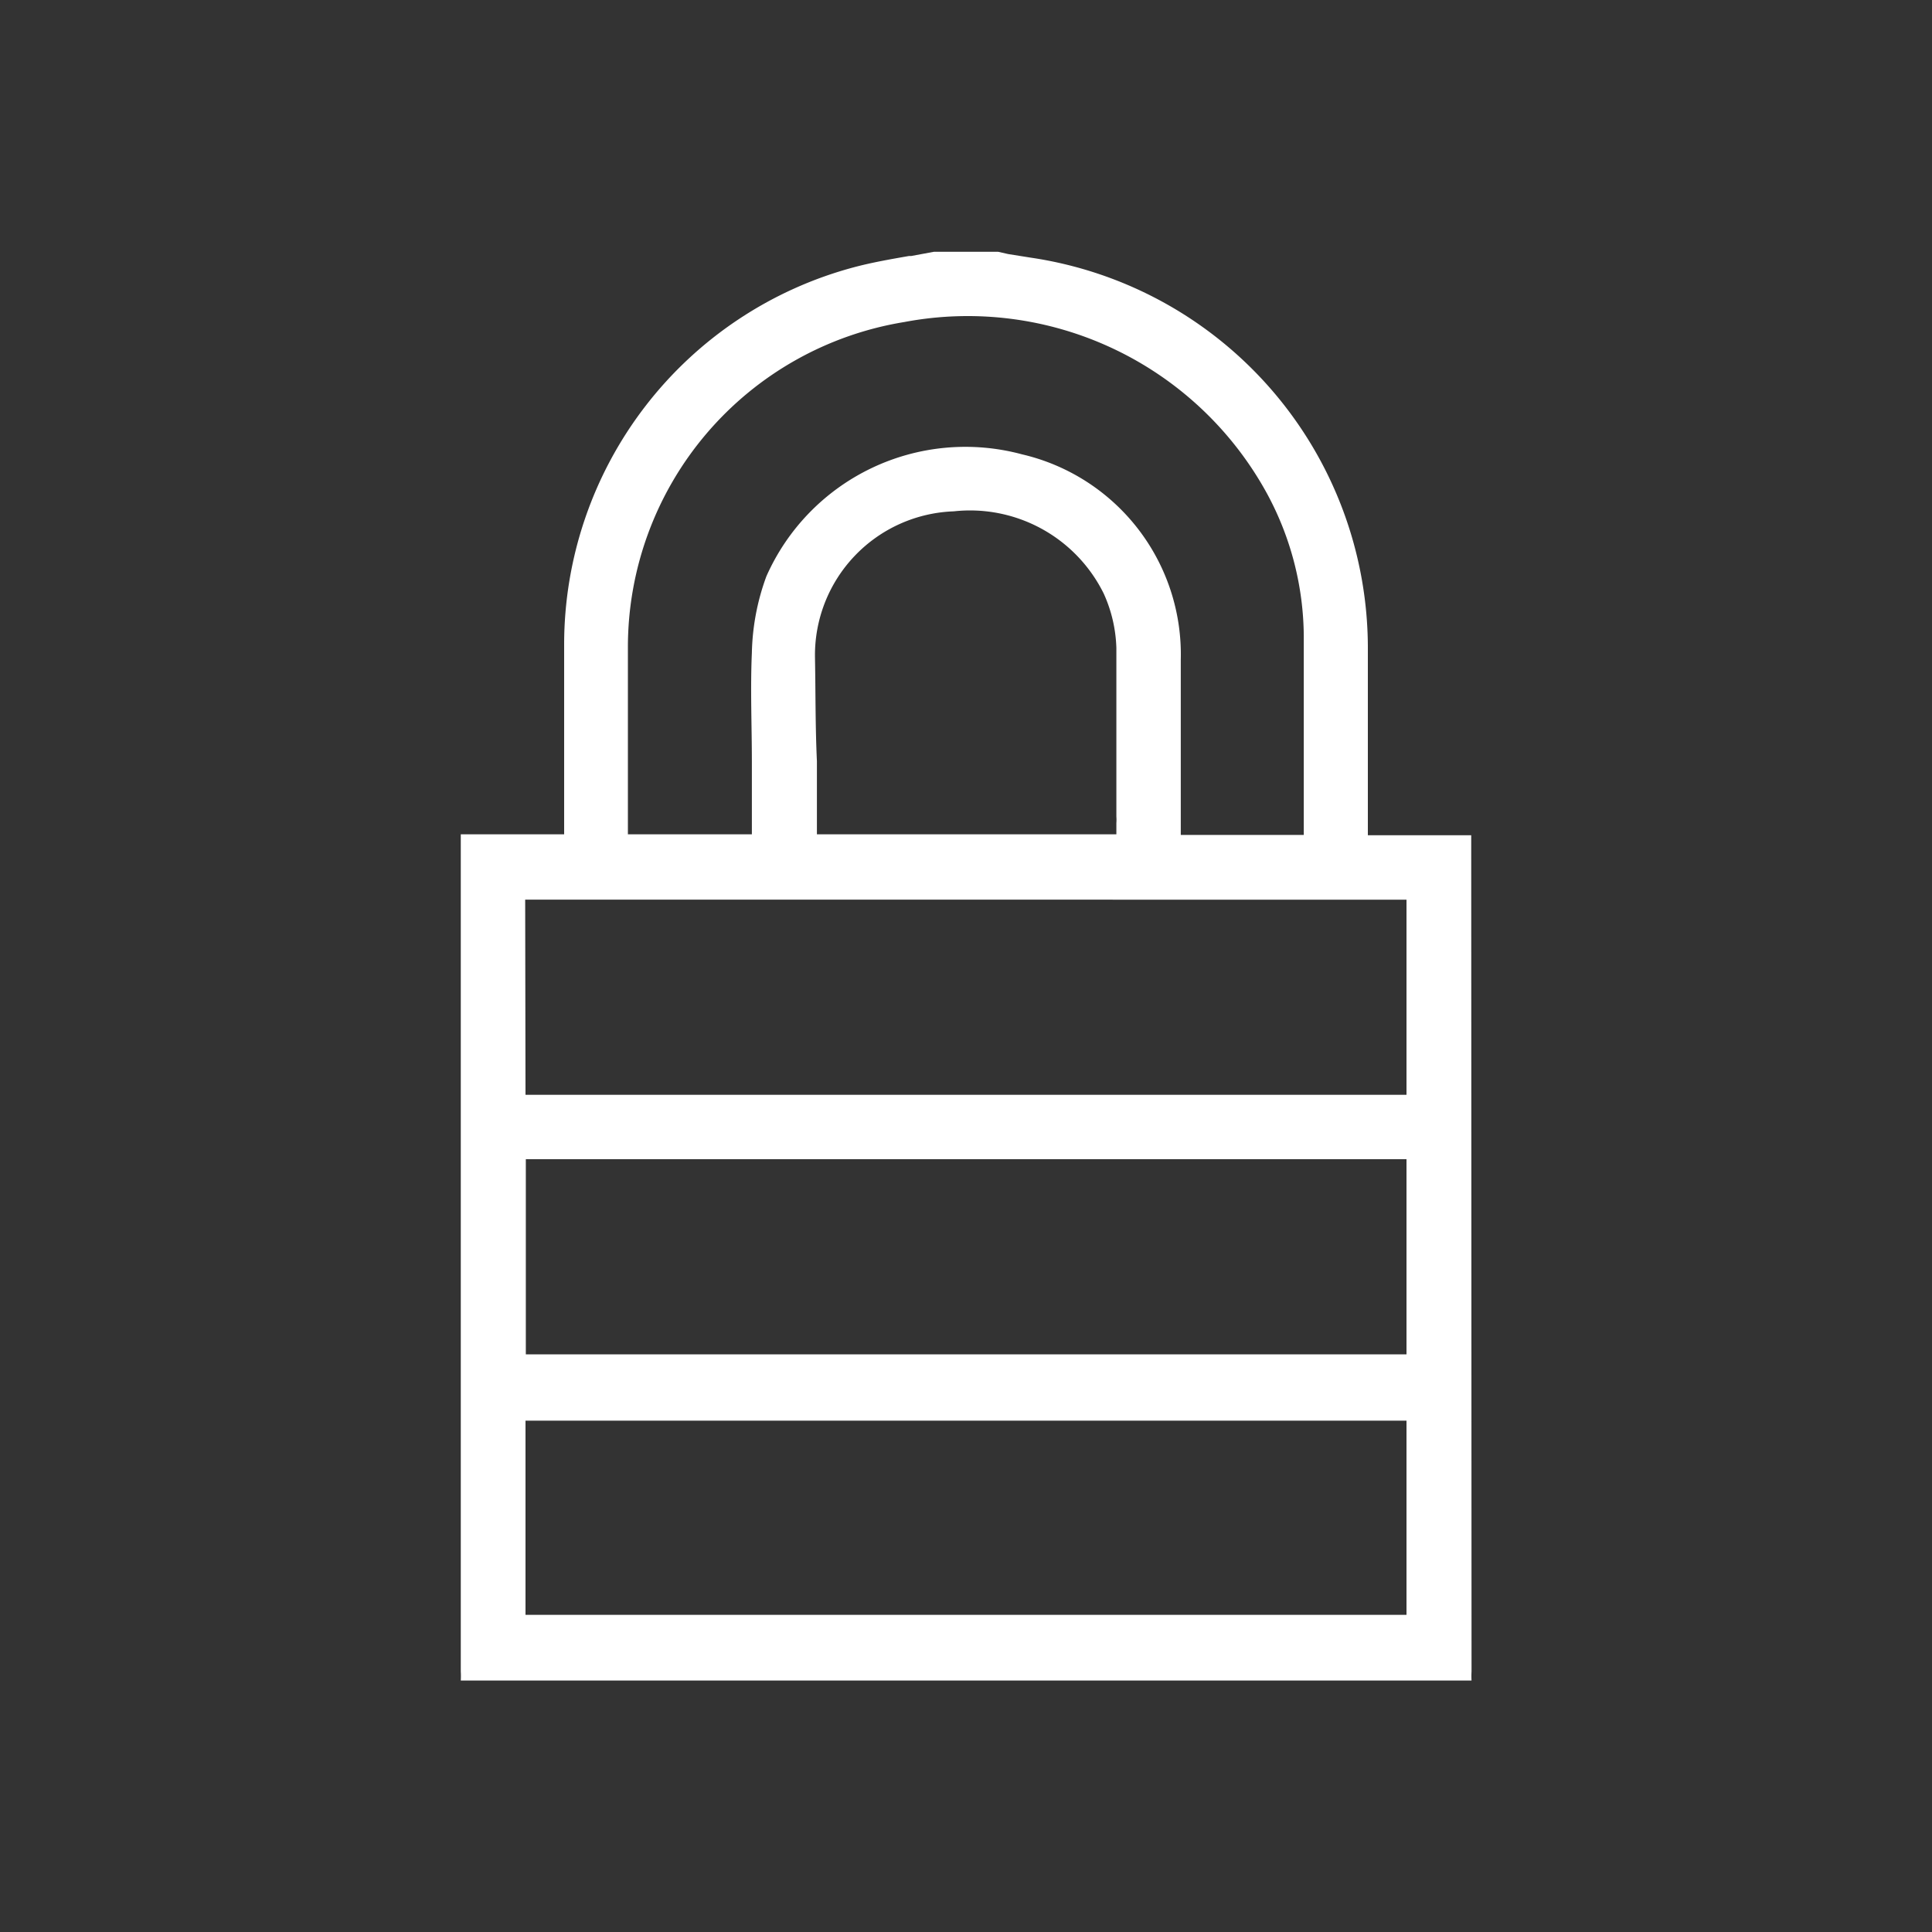 <svg id="Layer_1" data-name="Layer 1" xmlns="http://www.w3.org/2000/svg" viewBox="0 0 60 60"><rect x="0" y="0" width="60" height="60" fill="#333333" stroke="none"/><defs><style>.cls-1{fill:#fff;}</style></defs><path class="cls-1" d="M45.69,25.94H42.48V23.41c0-1.09,0-2.22,0-3.32A12.26,12.26,0,0,0,32,8l-.69-.11L31,7.82H29l-.7.13-.07,0c-.57.1-1.15.2-1.71.35A12.13,12.13,0,0,0,17.52,20v5.91H14.31v26a2.44,2.44,0,0,1,0,.28H45.7a2.44,2.44,0,0,1,0-.28ZM19.5,20.09A10.23,10.23,0,0,1,28.09,10a10.59,10.59,0,0,1,11.27,5.35,9.41,9.41,0,0,1,1.13,4.4c0,1.29,0,2.59,0,3.85v2.33H36.67v-.82c0-.48,0-1,0-1.44,0-1,0-2.11,0-3.18a6.38,6.38,0,0,0-4.93-6.38A6.76,6.76,0,0,0,23.8,17.9a7.29,7.29,0,0,0-.45,2.37c-.05,1.13,0,2.28,0,3.39,0,.49,0,1,0,1.43v.82H19.5Zm5.81.33a4.47,4.47,0,0,1,4.31-4.54,4.63,4.63,0,0,1,4.66,2.56,4.39,4.39,0,0,1,.39,1.69c0,1.29,0,2.6,0,3.86v1.37a1.38,1.38,0,0,1,0,.2l0,.35h-9.3v-.8c0-.49,0-1,0-1.47v0C25.32,22.57,25.33,21.48,25.31,20.42Zm-9,7.52H43.68V34H16.32ZM43.68,36v6.06H16.33V36Zm0,14.15H16.32V44.12H43.68Z"/></svg>